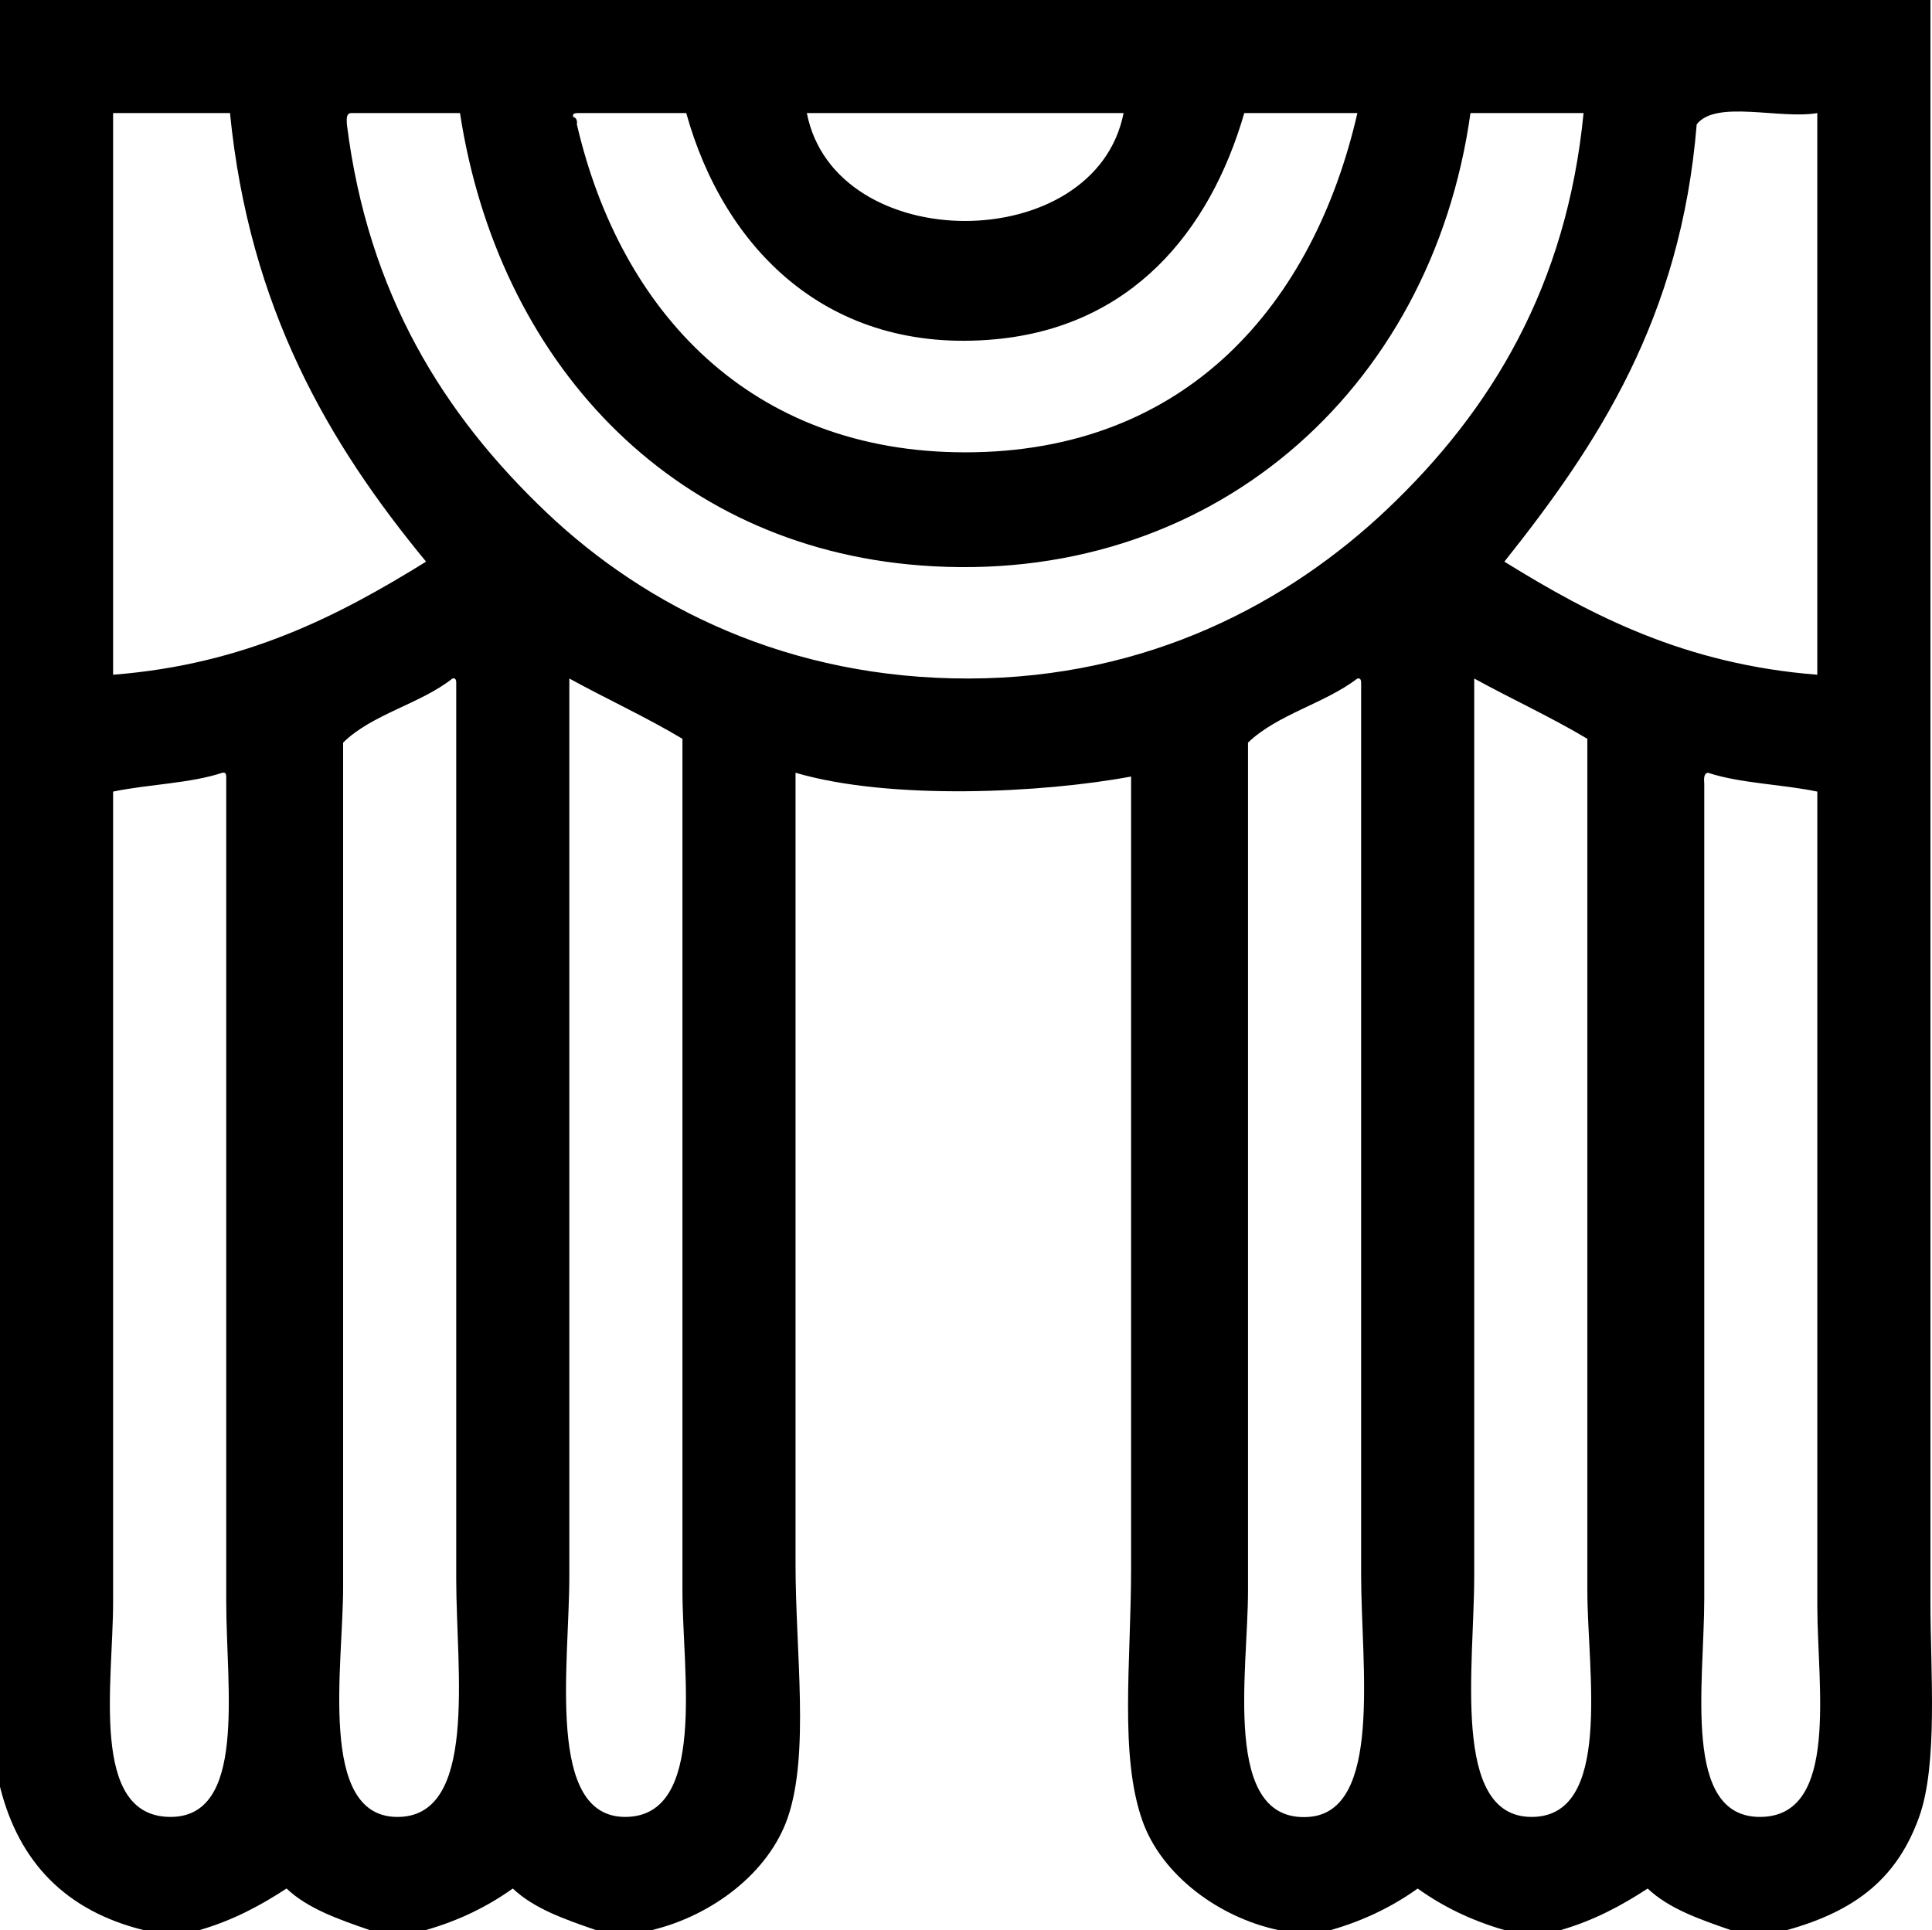 <?xml version="1.0" encoding="utf-8"?>
<!-- Generator: Adobe Illustrator 16.0.0, SVG Export Plug-In . SVG Version: 6.00 Build 0)  -->
<!DOCTYPE svg PUBLIC "-//W3C//DTD SVG 1.1//EN" "http://www.w3.org/Graphics/SVG/1.1/DTD/svg11.dtd">
<svg version="1.1" id="圖層_1" xmlns="http://www.w3.org/2000/svg" xmlns:xlink="http://www.w3.org/1999/xlink" x="0px" y="0px"
	 width="70.923px" height="70.867px" viewBox="0 0 70.923 70.867" enable-background="new 0 0 70.923 70.867" xml:space="preserve">
<g>
	<path fill-rule="evenodd" clip-rule="evenodd" d="M70.866,0c0,17.752,0,39.707,0,58.824c0,2.559,0.283,5.943-0.415,7.891
		c-0.781,2.176-2.24,3.428-4.846,4.152c-0.69,0-1.383,0-2.075,0c-1.132-0.391-2.264-0.783-3.045-1.523
		c-0.948,0.621-1.968,1.17-3.184,1.523c-0.692,0-1.384,0-2.076,0c-1.219-0.35-2.269-0.869-3.183-1.523
		c-0.914,0.654-1.965,1.174-3.184,1.523c-0.646,0-1.293,0-1.938,0c-2.18-0.465-4.279-2.018-4.983-4.014
		c-0.851-2.41-0.415-5.852-0.415-9.273c0-9.395,0-20.213,0-29.067c-3.239,0.605-8.85,0.882-12.318-0.139c0,8.842,0,19.377,0,29.067
		c0,3.229,0.518,6.92-0.277,9.273c-0.693,2.051-2.787,3.619-4.982,4.152c-0.692,0-1.385,0-2.076,0
		c-1.133-0.391-2.264-0.783-3.045-1.523c-0.914,0.654-1.965,1.174-3.184,1.523c-0.691,0-1.385,0-2.076,0
		c-1.133-0.391-2.264-0.783-3.045-1.523c-0.949,0.621-1.968,1.17-3.184,1.523c-0.693,0-1.384,0-2.077,0
		C2.452,70.167,0.699,68.414,0,65.607C0,43.738,0,21.869,0,0C23.622,0,47.244,0,70.866,0L70.866,0z M4.152,4.152L4.152,4.152
		c0,6.875,0,13.748,0,20.623c4.836-0.378,8.268-2.158,11.489-4.152c-3.566-4.324-6.486-9.292-7.198-16.471
		C7.012,4.152,5.583,4.152,4.152,4.152L4.152,4.152z M12.734,4.567L12.734,4.567c0.777,6.218,3.545,10.658,7.335,14.257
		c3.664,3.478,8.896,6.104,15.503,6.09c6.598-0.015,11.754-2.804,15.363-6.229c3.797-3.604,6.576-8.167,7.197-14.533
		c-1.385,0-2.77,0-4.152,0c-1.426,10.241-9.613,17.426-20.209,16.609c-9.21-0.71-15.491-7.546-16.885-16.609
		c-1.338,0-2.676,0-4.015,0C12.711,4.176,12.723,4.371,12.734,4.567L12.734,4.567z M21.177,4.152L21.177,4.152
		c-0.085,0.008-0.164,0.021-0.139,0.139c0.108,0.03,0.161,0.115,0.139,0.276c1.6,6.892,6.39,12.042,14.257,12.042
		c8.136,0,12.788-5.453,14.395-12.457c-1.385,0-2.769,0-4.152,0c-1.271,4.387-4.168,7.842-9.135,8.305
		c-6.174,0.575-9.979-3.369-11.35-8.305C23.853,4.152,22.515,4.152,21.177,4.152L21.177,4.152z M41.246,4.152L41.246,4.152
		c-3.875,0-7.751,0-11.627,0C30.654,9.438,40.207,9.43,41.246,4.152L41.246,4.152z M62.285,4.567L62.285,4.567
		c-0.58,7.125-3.645,11.765-7.06,16.056c3.22,1.994,6.653,3.774,11.487,4.152c0-6.875,0-13.748,0-20.623
		C65.336,4.389,62.986,3.654,62.285,4.567L62.285,4.567z M12.596,27.267L12.596,27.267c0,10.114,0,20.731,0,31.004
		c0,2.908-0.924,8.373,1.937,8.443c3.034,0.072,2.215-5.363,2.215-8.721c0-11.18,0-22.221,0-32.941
		c-0.007-0.085-0.021-0.164-0.138-0.139C15.424,25.851,13.667,26.216,12.596,27.267L12.596,27.267z M20.9,24.914L20.9,24.914
		c0,0.139,0,0.276,0,0.415c0,10.631,0,21.717,0,32.526c0,3.293-0.877,8.893,2.076,8.859c2.979-0.035,2.076-5.313,2.076-8.305
		c0-10.6,0-21.123,0-31.281C23.725,26.333,22.27,25.667,20.9,24.914L20.9,24.914z M45.814,27.267L45.814,27.267
		c0,10.165,0,20.817,0,31.143c0,2.977-0.975,8.512,2.215,8.305c2.737-0.178,1.938-5.559,1.938-8.859c0-11.125,0-22.133,0-32.802
		c-0.008-0.085-0.021-0.164-0.139-0.139C48.625,25.834,46.896,26.228,45.814,27.267L45.814,27.267z M54.118,24.914L54.118,24.914
		c0,0.139,0,0.276,0,0.415c0,10.631,0,21.717,0,32.526c0,3.334-0.846,8.822,2.076,8.859c3.028,0.039,2.077-5.348,2.077-8.305
		c0-10.6,0-21.123,0-31.281C56.943,26.333,55.488,25.667,54.118,24.914L54.118,24.914z M4.152,29.066L4.152,29.066
		c0,9.701,0,19.894,0,29.757c0,2.947-0.867,7.854,2.077,7.891c2.842,0.035,2.076-4.713,2.076-7.891c0-10.297,0-20.473,0-30.311
		c-0.008-0.084-0.021-0.164-0.138-0.139C6.989,28.766,5.45,28.795,4.152,29.066L4.152,29.066z M62.563,28.789L62.563,28.789
		c0,9.748,0,19.972,0,29.896c0,3.16-0.826,8.066,2.075,8.029c2.886-0.037,2.075-4.791,2.075-7.752c0-10.141,0-20.195,0-29.896
		c-1.297-0.271-2.836-0.301-4.013-0.692C62.539,28.397,62.55,28.593,62.563,28.789z"/>
</g>
</svg>
